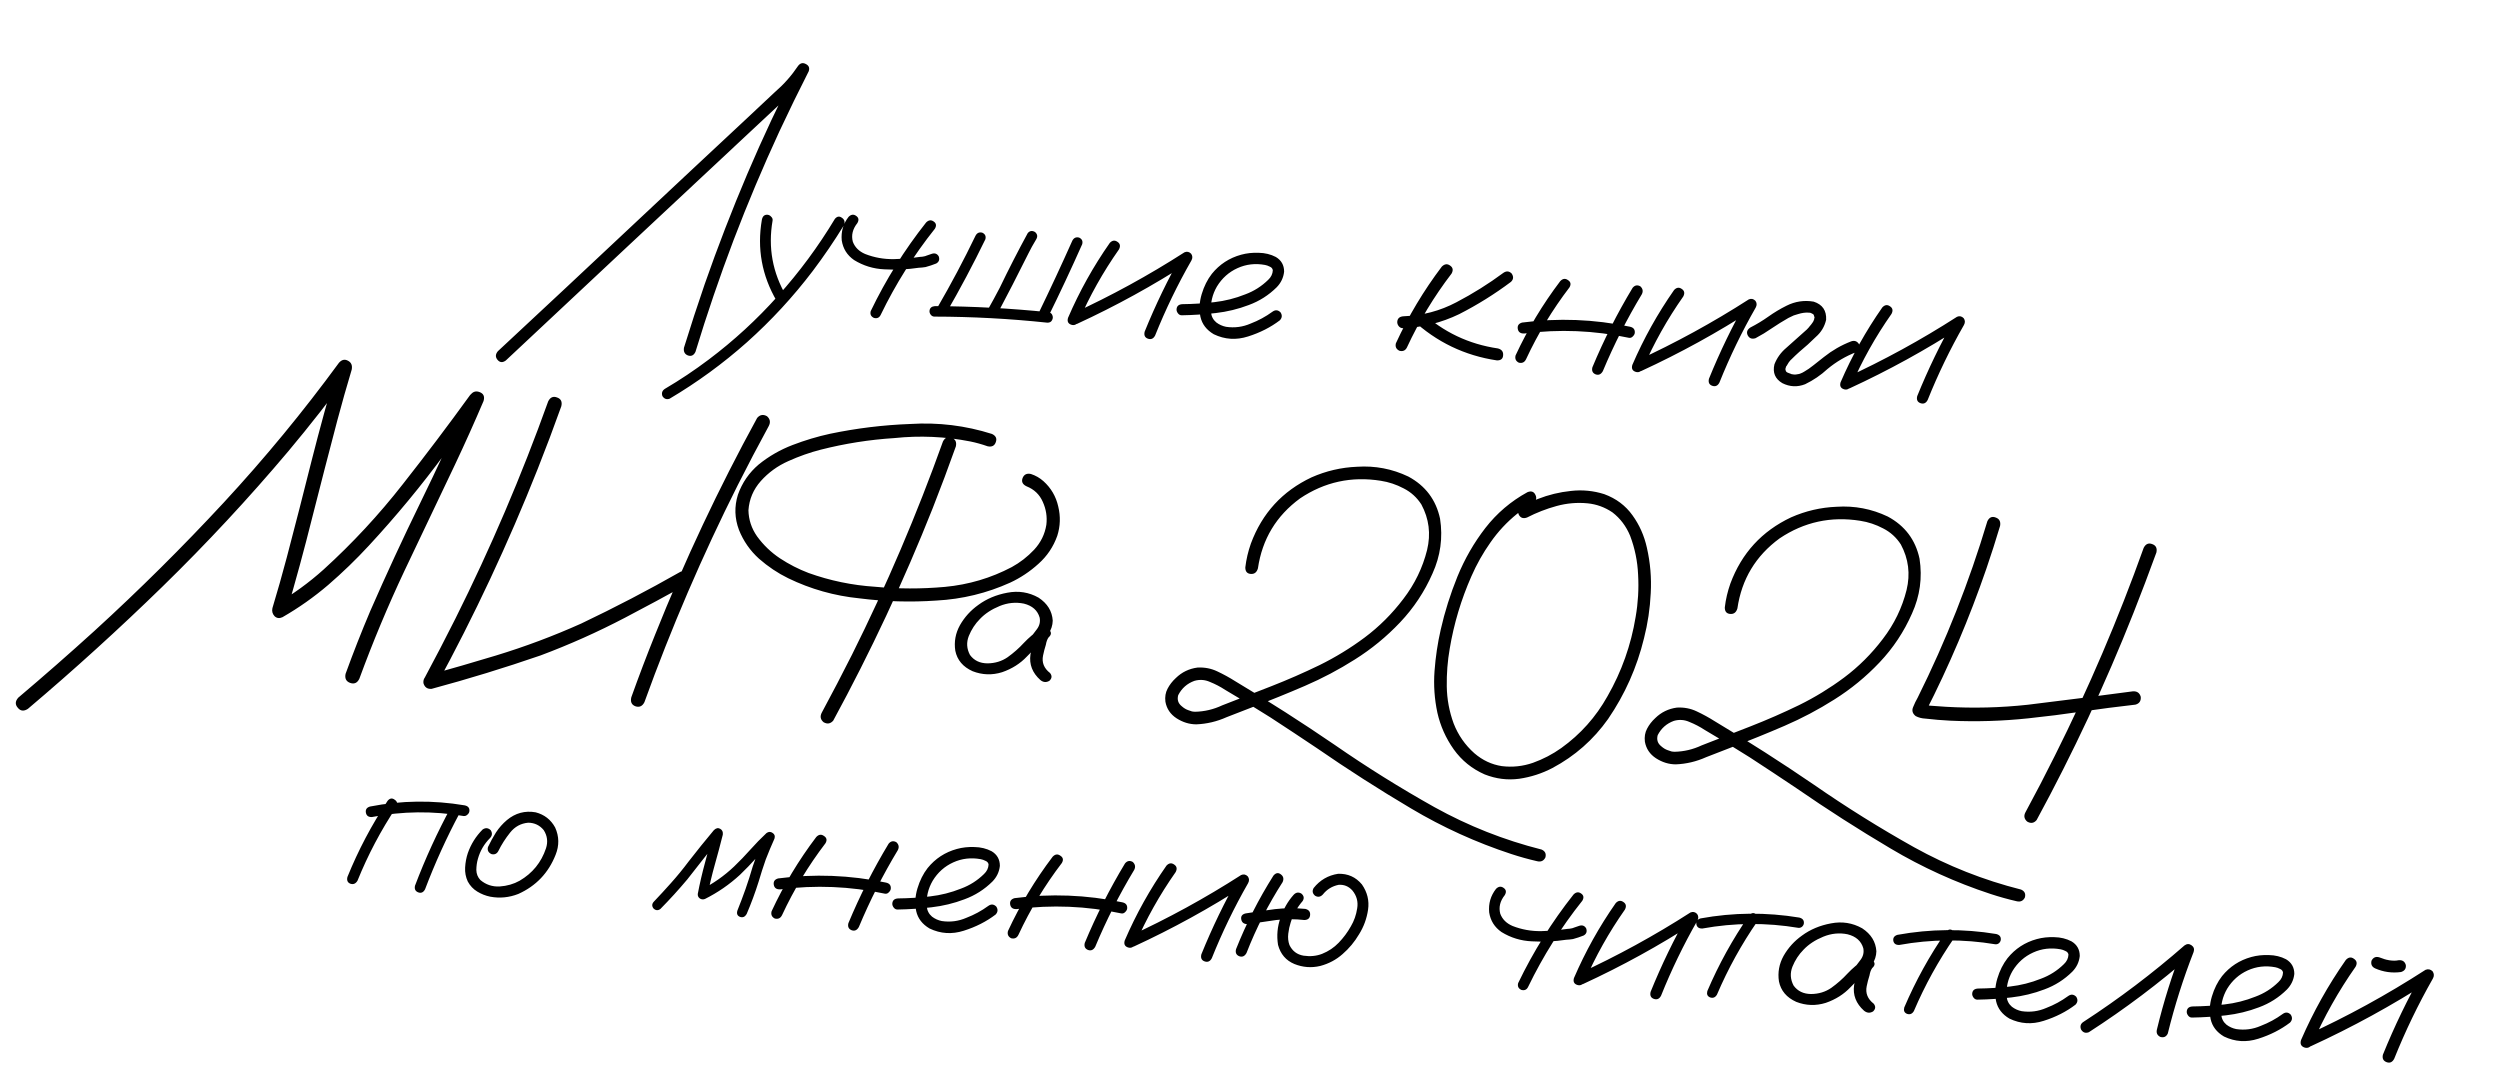 <?xml version="1.0" encoding="UTF-8"?> <svg xmlns="http://www.w3.org/2000/svg" width="613" height="262" viewBox="0 0 613 262" fill="none"><path d="M124.008 88.407C123.236 88.965 122.567 88.909 122.001 88.24C121.435 87.57 121.459 86.864 122.074 86.121C127.62 80.951 133.147 75.797 138.655 70.659C148.44 61.488 158.206 52.334 167.953 43.196C172.861 38.629 177.77 34.045 182.681 29.445C185.118 27.16 187.555 24.875 189.991 22.591C192.188 20.701 194.096 18.545 195.715 16.123C196.255 15.442 196.889 15.305 197.615 15.711C198.344 16.083 198.571 16.672 198.297 17.479C195.817 22.351 193.42 27.265 191.105 32.221C187.058 40.971 183.309 49.868 179.859 58.91C176.446 67.921 173.335 77.043 170.526 86.277C170.108 87.14 169.496 87.435 168.689 87.16C167.886 86.851 167.559 86.219 167.707 85.264C169.318 80.042 171.013 74.845 172.793 69.672C175.971 60.572 179.452 51.568 183.237 42.657C187.019 33.781 191.116 25.052 195.53 16.47C196.391 16.922 197.252 17.374 198.112 17.826C196.216 20.674 193.948 23.215 191.308 25.448C188.571 28.018 185.835 30.572 183.101 33.108C173.242 42.341 163.385 51.557 153.529 60.755C143.707 69.957 133.867 79.174 124.008 88.407ZM186.809 53.892C186.986 53.008 187.452 52.598 188.207 52.661C188.551 52.69 188.848 52.853 189.1 53.15C189.388 53.416 189.5 53.736 189.434 54.111C188.298 60.685 189.424 66.861 192.812 72.638C193.095 73.388 192.89 73.975 192.198 74.401C191.452 74.65 190.864 74.446 190.435 73.788C186.807 67.576 185.598 60.944 186.809 53.892ZM204.71 53.675C205.247 53.029 205.825 52.939 206.443 53.405C207.097 53.84 207.253 54.458 206.91 55.259C204.55 59.105 202.01 62.832 199.29 66.441C194.476 72.777 189.101 78.601 183.163 83.91C177.303 89.123 170.974 93.744 164.175 97.772C163.429 98.021 162.843 97.799 162.417 97.107C162.168 96.361 162.373 95.773 163.03 95.344C166.737 93.166 170.323 90.769 173.79 88.156C179.947 83.521 185.599 78.326 190.744 72.57C196.001 66.719 200.656 60.421 204.71 53.675ZM227.08 54.558C227.684 53.951 228.296 53.864 228.916 54.296C229.571 54.731 229.677 55.327 229.233 56.085C224.022 62.63 219.6 69.656 215.967 77.163C215.629 77.895 215.072 78.159 214.294 77.956C213.562 77.618 213.297 77.061 213.501 76.283C217.222 68.542 221.749 61.3 227.08 54.558ZM208.068 53.178C208.672 52.572 209.284 52.485 209.904 52.917C210.559 53.352 210.665 53.948 210.222 54.706C209.063 56.164 208.694 57.688 209.114 59.278C209.623 60.634 210.628 61.633 212.13 62.277C214.372 63.155 216.721 63.576 219.177 63.539C221.325 63.477 223.466 63.292 225.599 62.987C225.945 62.981 226.277 62.94 226.594 62.862C226.7 62.837 226.806 62.811 226.912 62.785C226.949 62.754 227.02 62.725 227.126 62.699C227.552 62.562 227.997 62.409 228.46 62.24C229.207 61.992 229.777 62.195 230.172 62.85C230.452 63.633 230.247 64.221 229.558 64.613C228.7 64.956 227.829 65.246 226.946 65.483C226.385 65.575 225.828 65.632 225.273 65.655C222.473 66.078 219.663 66.206 216.843 66.04C214.158 65.919 211.682 65.16 209.414 63.761C207.716 62.583 206.709 60.978 206.395 58.948C206.195 56.788 206.753 54.865 208.068 53.178ZM239.198 57.798C239.567 57.103 240.123 56.856 240.867 57.056C241.564 57.391 241.813 57.93 241.613 58.673C238.609 64.85 235.391 70.905 231.959 76.839C231.458 77.454 230.862 77.559 230.17 77.156C229.59 76.658 229.482 76.079 229.849 75.418C233.198 69.651 236.315 63.777 239.198 57.798ZM229.042 77.632C228.699 77.603 228.418 77.442 228.201 77.147C227.984 76.853 227.888 76.551 227.914 76.242C227.974 75.521 228.422 75.127 229.257 75.058C238.548 75.108 247.802 75.604 257.019 76.546C257.565 76.626 257.907 76.879 258.044 77.305C258.216 77.734 258.181 78.146 257.941 78.541C257.735 78.938 257.356 79.131 256.804 79.12C247.59 78.143 238.336 77.647 229.042 77.632ZM262.941 59.002C263.31 58.307 263.866 58.06 264.61 58.26C265.308 58.595 265.556 59.134 265.356 59.877C262.676 65.908 259.879 71.878 256.967 77.785C256.633 78.483 256.094 78.732 255.35 78.532C254.652 78.197 254.404 77.658 254.604 76.914C257.485 70.969 260.264 64.999 262.941 59.002ZM252.003 57.156C252.5 56.575 253.095 56.487 253.787 56.89C254.368 57.388 254.475 57.967 254.109 58.627C253.745 59.254 253.382 59.88 253.019 60.506C252.693 61.101 252.425 61.614 252.217 62.046C249.642 67.222 247.002 72.358 244.296 77.454C243.798 78.034 243.202 78.14 242.507 77.771C241.927 77.273 241.821 76.677 242.19 75.982C243.202 74.201 244.182 72.399 245.129 70.577C247.303 66.059 249.594 61.585 252.003 57.156ZM272.121 59.561C272.727 58.92 273.356 58.834 274.008 59.303C274.663 59.738 274.785 60.353 274.373 61.148C270.451 66.73 267.142 72.639 264.444 78.876C263.967 79.631 263.359 79.874 262.621 79.605C261.883 79.336 261.636 78.78 261.879 77.936C264.665 71.465 268.079 65.34 272.121 59.561ZM264.088 79.416C263.239 79.657 262.637 79.416 262.282 78.696C261.962 77.978 262.167 77.39 262.896 76.933C272.454 72.547 281.633 67.525 290.433 61.867C291.042 61.606 291.586 61.721 292.063 62.21C292.435 62.725 292.458 63.279 292.132 63.874C288.733 69.811 285.768 75.939 283.237 82.259C282.825 83.054 282.233 83.315 281.461 83.043C280.723 82.775 280.46 82.2 280.672 81.319C283.326 74.767 286.396 68.423 289.88 62.287C290.446 62.956 291.012 63.625 291.578 64.295C282.775 69.987 273.612 75.028 264.088 79.416ZM289.766 77.309C289.386 77.312 289.071 77.147 288.823 76.816C288.574 76.484 288.464 76.147 288.492 75.803C288.558 75.014 289.059 74.607 289.994 74.581C292.553 74.553 295.142 74.389 297.758 74.089C300.375 73.789 302.899 73.153 305.33 72.181C307.469 71.392 309.348 70.201 310.967 68.608C311.679 67.942 312.055 67.161 312.095 66.266C312.027 65.846 311.775 65.548 311.34 65.374C310.943 65.168 310.557 65.032 310.182 64.966C307.8 64.525 305.55 64.787 303.43 65.75C301.311 66.714 299.631 68.215 298.389 70.254C297.26 72.198 296.775 74.283 296.934 76.508C297.02 77.552 297.45 78.4 298.225 79.052C298.94 79.595 299.739 79.956 300.623 80.133C302.705 80.445 304.714 80.181 306.65 79.34C308.578 78.603 310.369 77.629 312.025 76.42C312.723 75.925 313.375 75.98 313.982 76.583C314.442 77.278 314.387 77.93 313.818 78.539C311.567 80.252 308.969 81.573 306.023 82.502C303.112 83.434 300.311 83.252 297.62 81.956C295.841 80.909 294.751 79.487 294.348 77.692C293.979 75.898 294.082 74.041 294.657 72.119C295.232 70.198 296.062 68.539 297.146 67.144C299.034 64.813 301.427 63.251 304.327 62.456C305.671 62.084 307.101 61.927 308.617 61.985C310.17 62.011 311.575 62.352 312.834 63.01C314.183 63.814 314.861 65.011 314.866 66.601C314.709 68.074 314.101 69.353 313.043 70.44C311.084 72.384 308.803 73.835 306.2 74.793C303.595 75.785 300.897 76.441 298.105 76.761C295.314 77.081 292.535 77.264 289.766 77.309ZM353.534 65.37C354.211 64.701 354.892 64.62 355.575 65.126C356.262 65.598 356.38 66.247 355.931 67.074C351.627 72.693 347.978 78.729 344.986 85.183C344.611 85.947 344.001 86.224 343.154 86.015C342.356 85.638 342.062 85.026 342.271 84.179C345.352 77.491 349.106 71.221 353.534 65.37ZM368.646 66.891C369.378 66.399 370.047 66.455 370.653 67.058C371.177 67.828 371.119 68.514 370.482 69.117C366.5 72.103 362.272 74.739 357.796 77.026C353.403 79.147 348.78 80.299 343.927 80.482C343.515 80.447 343.185 80.264 342.936 79.933C342.688 79.601 342.579 79.246 342.61 78.869C342.679 78.045 343.2 77.605 344.172 77.548C348.782 77.379 353.093 76.236 357.106 74.118C361.153 72.002 364.999 69.593 368.646 66.891ZM346.33 78.401C345.838 77.669 345.895 76.983 346.501 76.343C347.234 75.851 347.92 75.908 348.56 76.514C353.888 81.417 360.136 84.392 367.305 85.439C368.217 85.688 368.638 86.242 368.566 87.099C368.529 87.96 368.027 88.385 367.06 88.373C359.142 87.194 352.231 83.87 346.33 78.401ZM382.574 68.934C383.18 68.294 383.81 68.208 384.462 68.677C385.151 69.115 385.274 69.713 384.83 70.471C380.64 75.961 377.092 81.833 374.185 88.087C373.811 88.85 373.217 89.129 372.405 88.923C371.676 88.551 371.414 87.959 371.62 87.147C374.612 80.693 378.264 74.622 382.574 68.934ZM400.32 70.571C400.858 69.925 401.49 69.805 402.216 70.211C402.825 70.78 402.944 71.429 402.572 72.159C398.922 78.212 395.737 84.495 393.017 91.006C392.57 91.798 391.978 92.06 391.241 91.791C390.506 91.488 390.243 90.913 390.452 90.066C393.261 83.32 396.55 76.822 400.32 70.571ZM399.628 80.103C400.512 80.28 400.919 80.781 400.851 81.604C400.825 81.913 400.662 82.21 400.362 82.496C400.096 82.785 399.775 82.897 399.401 82.831C390.913 81.017 382.355 80.665 373.727 81.777C372.826 81.805 372.305 81.433 372.162 80.661C372.022 79.855 372.376 79.331 373.226 79.091C382.065 77.928 390.866 78.266 399.628 80.103ZM410.487 71.109C411.093 70.468 411.722 70.382 412.374 70.851C413.029 71.286 413.15 71.901 412.739 72.696C408.817 78.278 405.508 84.187 402.81 90.424C402.332 91.179 401.725 91.422 400.987 91.153C400.249 90.884 400.002 90.328 400.245 89.484C403.031 83.013 406.445 76.888 410.487 71.109ZM402.454 90.964C401.605 91.204 401.003 90.964 400.648 90.243C400.328 89.526 400.532 88.938 401.262 88.481C410.82 84.095 419.999 79.073 428.799 73.414C429.408 73.154 429.951 73.269 430.429 73.758C430.801 74.272 430.823 74.827 430.497 75.422C427.099 81.359 424.134 87.487 421.603 93.806C421.191 94.602 420.599 94.863 419.827 94.591C419.089 94.322 418.826 93.748 419.038 92.867C421.692 86.315 424.762 79.971 428.245 73.835C428.812 74.504 429.378 75.173 429.944 75.843C421.141 81.535 411.978 86.576 402.454 90.964ZM430.441 82.933C429.554 83.205 428.918 82.962 428.532 82.204C428.18 81.449 428.406 80.811 429.21 80.291C430.726 79.519 432.181 78.638 433.577 77.649C435.01 76.628 436.501 75.733 438.052 74.964C440.179 73.898 442.401 73.565 444.718 73.965C446.871 74.663 447.888 76.148 447.767 78.418C447.387 80.08 446.544 81.478 445.24 82.613C443.959 83.889 442.613 85.107 441.203 86.268C440.531 86.868 439.893 87.472 439.29 88.078C439.138 88.238 439.101 88.269 439.178 88.172C439.101 88.269 439.025 88.349 438.951 88.412C438.833 88.575 438.718 88.721 438.603 88.85C438.406 89.144 438.226 89.44 438.063 89.738C437.988 89.801 437.971 89.799 438.011 89.733C438.054 89.633 438.054 89.633 438.011 89.733C438.005 89.802 437.982 89.869 437.942 89.935C437.897 90.069 437.851 90.204 437.805 90.338C437.765 90.404 437.749 90.385 437.758 90.282C437.801 90.182 437.818 90.184 437.809 90.287C437.804 90.355 437.798 90.424 437.792 90.493C437.786 90.561 437.782 90.613 437.779 90.647C437.791 90.51 437.795 90.458 437.792 90.493C437.792 90.493 437.789 90.527 437.784 90.596C437.809 90.701 437.836 90.79 437.865 90.862C437.859 90.93 437.826 90.91 437.766 90.802C437.741 90.696 437.758 90.697 437.818 90.806C437.875 90.949 437.934 91.075 437.994 91.183C437.937 91.04 437.938 91.023 437.998 91.132C438.095 91.209 438.127 91.246 438.092 91.243C438.161 91.249 438.194 91.269 438.191 91.303C438.291 91.346 438.391 91.389 438.491 91.432C438.726 91.521 438.96 91.609 439.195 91.698C439.195 91.698 439.245 91.72 439.345 91.763C439.448 91.771 439.465 91.773 439.396 91.767C439.362 91.764 439.431 91.77 439.602 91.784C439.771 91.833 439.943 91.847 440.117 91.827C440.289 91.841 440.357 91.847 440.323 91.844C440.254 91.838 440.307 91.826 440.482 91.806C440.69 91.788 440.901 91.754 441.112 91.703C441.218 91.677 441.307 91.65 441.378 91.621C441.235 91.678 441.235 91.678 441.378 91.621C441.77 91.481 442.13 91.304 442.459 91.09C443.149 90.698 443.882 90.189 444.66 89.563C445.512 88.874 446.363 88.202 447.213 87.547C449.249 85.92 451.481 84.638 453.909 83.7C454.727 83.422 455.365 83.648 455.822 84.378C456.131 85.233 455.904 85.888 455.14 86.342C452.569 87.337 450.225 88.714 448.109 90.472C446.461 91.994 444.63 93.24 442.613 94.212C440.72 94.953 438.861 94.867 437.037 93.954C435.258 92.907 434.609 91.367 435.09 89.334C435.705 87.761 436.663 86.424 437.964 85.324C439.312 84.088 440.674 82.872 442.053 81.674C442.388 81.391 442.724 81.09 443.061 80.773C443.213 80.613 443.346 80.468 443.46 80.34C443.575 80.211 443.593 80.195 443.516 80.293C443.556 80.227 443.615 80.145 443.692 80.048C443.958 79.759 444.189 79.468 444.387 79.173C444.504 79.01 444.603 78.863 444.683 78.731C444.723 78.665 444.704 78.681 444.627 78.778C444.584 78.879 444.586 78.861 444.631 78.727C444.671 78.661 444.711 78.595 444.752 78.53C444.797 78.395 444.844 78.244 444.893 78.075C444.844 78.244 444.824 78.277 444.833 78.174C444.842 78.071 444.866 77.986 444.906 77.921C444.952 77.786 444.955 77.752 444.915 77.818C444.832 77.569 444.777 77.391 444.752 77.286C444.757 77.217 444.727 77.163 444.662 77.123C444.599 77.048 444.534 76.991 444.469 76.951C444.531 77.025 444.449 76.984 444.22 76.827C444.32 76.87 444.303 76.868 444.168 76.822C444.037 76.742 443.92 76.698 443.817 76.689C443.954 76.701 443.954 76.701 443.817 76.689C443.679 76.678 443.576 76.669 443.508 76.663C442.718 76.598 441.845 76.715 440.887 77.015C440.569 77.092 440.215 77.201 439.823 77.341C439.357 77.544 438.925 77.75 438.527 77.958C437.149 78.742 435.8 79.579 434.482 80.472C433.198 81.367 431.851 82.187 430.441 82.933ZM461.55 75.37C462.157 74.73 462.786 74.644 463.438 75.113C464.093 75.548 464.214 76.163 463.802 76.958C459.881 82.54 456.571 88.449 453.874 94.686C453.396 95.441 452.788 95.684 452.05 95.415C451.313 95.146 451.065 94.59 451.308 93.746C454.095 87.275 457.509 81.149 461.55 75.37ZM453.517 95.226C452.668 95.466 452.066 95.226 451.712 94.505C451.391 93.787 451.596 93.2 452.325 92.742C461.883 88.356 471.062 83.335 479.862 77.676C480.472 77.416 481.015 77.53 481.493 78.019C481.864 78.534 481.887 79.089 481.561 79.684C478.163 85.62 475.198 91.748 472.666 98.068C472.254 98.863 471.662 99.125 470.89 98.853C470.152 98.584 469.889 98.009 470.101 97.129C472.756 90.577 475.825 84.233 479.309 78.096C479.875 78.766 480.441 79.435 481.008 80.104C472.204 85.797 463.041 90.838 453.517 95.226ZM115.199 97.068C115.8 96.082 116.586 95.767 117.559 96.125C118.565 96.485 118.901 97.222 118.566 98.334C116.332 103.573 113.998 108.769 111.564 113.922C107.419 122.595 103.291 131.27 99.181 139.946C95.107 148.59 91.416 157.422 88.106 166.441C87.605 167.471 86.852 167.805 85.845 167.445C84.873 167.087 84.502 166.348 84.734 165.227C86.619 160.028 88.638 154.892 90.789 149.819C94.676 140.917 98.746 132.117 102.996 123.418C107.247 114.719 111.315 105.936 115.199 97.068ZM6.837 173.81C5.85 174.453 5.028 174.367 4.371 173.552C3.676 172.768 3.71 171.942 4.474 171.072C10.795 165.725 17.021 160.267 23.153 154.697C34.15 144.66 44.718 134.174 54.858 123.236C64.923 112.362 74.343 100.932 83.118 88.948C83.804 88.176 84.544 88.013 85.336 88.459C86.131 88.871 86.434 89.588 86.245 90.609C85 94.755 83.825 98.907 82.717 103.065C80.643 110.944 78.602 118.842 76.593 126.761C74.619 134.682 72.476 142.555 70.164 150.379C69.329 149.618 68.511 148.859 67.711 148.101C71.886 145.685 75.767 142.864 79.354 139.639C86.421 133.214 92.895 126.238 98.776 118.712C104.419 111.546 109.916 104.264 115.268 96.867C116.066 96 116.888 95.879 117.735 96.502C118.618 97.094 118.775 97.902 118.206 98.926C115.24 102.998 112.241 107.05 109.209 111.082C103.363 119.025 97.097 126.606 90.413 133.823C87.299 137.192 83.991 140.388 80.49 143.414C76.992 146.404 73.247 149.046 69.254 151.339C68.499 151.691 67.85 151.602 67.307 151.073C66.801 150.513 66.631 149.859 66.797 149.113C68.038 145.001 69.214 140.848 70.325 136.656C72.399 128.778 74.422 120.895 76.393 113.008C78.402 105.09 80.562 97.218 82.873 89.394C83.934 89.932 84.995 90.47 86.056 91.007C81.139 97.75 76.014 104.303 70.68 110.665C60.938 122.223 50.65 133.286 39.816 143.855C29.17 154.231 18.177 164.216 6.837 173.81ZM134.417 98.413C134.915 97.418 135.633 97.098 136.57 97.452C137.546 97.776 137.9 98.496 137.634 99.614C135.786 104.782 133.855 109.908 131.841 114.992C124.618 133.222 116.314 150.948 106.929 168.168C106.274 168.977 105.484 169.119 104.561 168.592C103.754 167.903 103.614 167.097 104.141 166.173C106.718 161.377 109.229 156.542 111.675 151.666C120.305 134.383 127.886 116.632 134.417 98.413ZM158.014 172.172C157.516 173.167 156.78 173.503 155.804 173.18C154.866 172.825 154.531 172.089 154.797 170.971C156.645 165.803 158.593 160.679 160.641 155.597C167.896 137.404 176.233 119.699 185.652 102.482C186.341 101.675 187.148 101.535 188.072 102.062C188.844 102.748 188.984 103.554 188.492 104.481C185.88 109.274 183.353 114.091 180.91 118.932C172.208 136.244 164.576 153.991 158.014 172.172ZM105.83 168.906C104.787 168.991 104.117 168.521 103.823 167.494C103.737 166.45 104.208 165.781 105.235 165.487C110.683 163.972 116.136 162.388 121.596 160.736C128.723 158.566 135.697 155.952 142.518 152.893C150.794 148.953 158.905 144.723 166.85 140.203C167.888 139.771 168.628 140.023 169.068 140.958C169.511 141.859 169.272 142.651 168.351 143.334C163.352 146.096 158.323 148.804 153.263 151.457C146.542 154.974 139.633 158.06 132.535 160.716C123.746 163.749 114.845 166.479 105.83 168.906ZM231.213 108.254C231.708 107.293 232.408 106.988 233.311 107.34C234.252 107.661 234.608 108.364 234.379 109.451C232.574 114.518 230.684 119.561 228.711 124.58C221.622 142.441 213.485 159.818 204.3 176.709C203.614 177.481 202.826 177.605 201.936 177.082C201.162 176.43 201.02 175.641 201.512 174.714C204.046 170.019 206.515 165.283 208.918 160.508C217.382 143.556 224.814 126.138 231.213 108.254ZM243.238 106.406C244.201 106.867 244.507 107.549 244.155 108.453C243.841 109.325 243.174 109.649 242.156 109.426C240.746 108.928 239.328 108.534 237.901 108.242C231.747 107.037 225.55 106.762 219.31 107.416C213.195 107.804 207.173 108.753 201.241 110.262C198.593 110.939 195.941 111.876 193.284 113.071C190.664 114.234 188.42 115.861 186.553 117.951C184.722 120.01 183.711 122.397 183.519 125.11C183.567 127.43 184.27 129.562 185.629 131.507C187.178 133.64 189.05 135.438 191.243 136.899C193.471 138.364 195.807 139.561 198.252 140.491C203.519 142.382 208.954 143.509 214.557 143.873C220.213 144.414 225.931 144.425 231.711 143.905C237.528 143.354 242.984 141.736 248.081 139.051C250.109 137.942 251.938 136.522 253.568 134.792C255.201 133.028 256.201 130.986 256.567 128.667C256.799 126.717 256.506 124.844 255.688 123.048C254.905 121.254 253.577 119.986 251.704 119.242C250.74 118.782 250.416 118.115 250.73 117.243C251.082 116.339 251.767 115.999 252.785 116.222C253.929 116.594 254.951 117.181 255.852 117.982C257.716 119.658 258.926 121.728 259.48 124.193C260.072 126.627 259.993 129.022 259.243 131.379C258.294 134.064 256.755 136.354 254.627 138.25C252.533 140.149 250.228 141.684 247.711 142.856C241.966 145.452 235.934 146.919 229.617 147.255C223.291 147.695 217 147.515 210.743 146.717C204.609 146.101 198.785 144.457 193.271 141.786C190.715 140.536 188.326 138.937 186.104 136.989C183.919 135.01 182.284 132.662 181.198 129.945C180.123 127.09 180.034 124.215 180.933 121.318C181.974 118.364 183.684 115.881 186.064 113.868C188.547 111.863 191.305 110.279 194.339 109.116C197.374 107.952 200.44 107.033 203.537 106.359C210.043 105.001 216.606 104.201 223.227 103.959C230.07 103.528 236.74 104.344 243.238 106.406ZM254.933 158.18C254.293 158.817 253.593 158.915 252.836 158.471C252.115 157.996 251.978 157.363 252.424 156.571C253.073 155.83 253.691 155.052 254.277 154.238C254.901 153.391 255.117 152.459 254.926 151.441C254.417 149.67 253.13 148.526 251.065 148.009C249.061 147.599 247.075 147.796 245.107 148.6C243.139 149.403 241.53 150.461 240.281 151.774C239.111 152.954 238.2 154.347 237.548 155.951C236.933 157.524 237.028 159.07 237.834 160.588C238.827 161.95 240.255 162.639 242.12 162.657C243.987 162.64 245.636 162.138 247.066 161.152C248.536 160.099 249.86 158.931 251.038 157.647C252.251 156.366 253.608 155.218 255.11 154.203C255.976 153.757 256.695 153.835 257.267 154.435C257.874 155.039 257.822 155.656 257.113 156.288C256.801 156.712 256.578 157.315 256.443 158.098C256.163 158.974 255.934 159.853 255.757 160.737C255.407 162.435 255.979 163.865 257.472 165.026C258.004 165.693 257.951 166.328 257.313 166.931C256.549 167.386 255.812 167.324 255.1 166.746C253.138 164.993 252.327 162.904 252.668 160.479C252.906 159.289 253.212 158.105 253.586 156.927C253.747 155.835 254.254 154.927 255.11 154.203C255.779 154.881 256.446 155.576 257.113 156.288C255.199 157.684 253.427 159.246 251.797 160.976C250.167 162.706 248.142 163.989 245.723 164.823C243.275 165.587 240.862 165.506 238.486 164.582C236.121 163.521 234.706 161.848 234.24 159.563C233.905 157.358 234.288 155.265 235.386 153.283C236.519 151.304 238.022 149.65 239.895 148.32C241.92 146.831 244.284 145.836 246.986 145.336C249.726 144.804 252.284 145.208 254.66 146.546C256.822 147.971 257.979 149.847 258.13 152.175C258.101 153.347 257.752 154.424 257.083 155.405C256.416 156.351 255.7 157.276 254.933 158.18ZM308.441 139.372C308.152 140.35 307.561 140.802 306.669 140.727C305.777 140.653 305.338 140.115 305.352 139.114C305.587 137.13 306.043 135.181 306.721 133.268C309.485 125.827 314.446 120.418 321.604 117.042C325.156 115.472 328.874 114.608 332.757 114.448C337.17 114.16 341.354 114.958 345.309 116.843C349.509 119.094 352.107 122.542 353.102 127.186C353.819 131.842 353.204 136.318 351.255 140.613C349.293 145.08 346.644 149.074 343.31 152.597C339.975 156.12 336.265 159.162 332.181 161.724C328.277 164.197 324.21 166.346 319.98 168.17C315.751 169.994 311.476 171.728 307.158 173.372C305.016 174.195 302.891 175.02 300.783 175.846C298.378 176.924 295.893 177.511 293.328 177.608C291.635 177.605 290.017 177.107 288.476 176.115C286.969 175.125 286.063 173.771 285.757 172.052C285.614 170.865 285.789 169.809 286.281 168.882C286.776 167.921 287.454 167.045 288.314 166.253C289.782 164.82 291.546 163.965 293.608 163.688C295.344 163.591 296.96 163.899 298.455 164.611C299.985 165.326 301.472 166.142 302.916 167.057C311.178 171.997 319.28 177.182 327.224 182.614C335.162 188.114 343.34 193.22 351.759 197.931C360.049 202.528 368.796 205.988 378.002 208.311C378.868 208.695 379.177 209.342 378.928 210.255C378.513 211.084 377.848 211.391 376.933 211.177C374.797 210.687 372.669 210.095 370.55 209.4C361.94 206.573 353.75 202.849 345.981 198.227C338.111 193.561 330.419 188.634 322.904 183.446C319.141 180.92 315.342 178.409 311.507 175.912C307.864 173.603 304.181 171.361 300.458 169.184C299.246 168.392 297.987 167.734 296.683 167.21C295.451 166.658 294.18 166.57 292.87 166.944C291.088 167.59 289.764 168.758 288.897 170.448C288.597 171.563 288.884 172.469 289.759 173.164C290.274 173.621 290.8 173.942 291.338 174.125C291.672 174.256 292.008 174.371 292.346 174.468C292.211 174.422 292.263 174.427 292.5 174.481C292.672 174.495 292.843 174.51 293.015 174.524C295.334 174.476 297.555 173.952 299.677 172.955C303.712 171.391 307.73 169.826 311.731 168.259C315.732 166.692 319.678 164.966 323.567 163.079C327.46 161.157 331.138 158.907 334.601 156.328C338.176 153.655 341.342 150.498 344.1 146.858C346.891 143.22 348.832 139.218 349.922 134.852C350.872 130.922 350.405 127.203 348.521 123.694C347.42 121.978 345.975 120.665 344.184 119.756C342.397 118.812 340.531 118.189 338.587 117.889C331.392 116.736 324.793 118.172 318.789 122.198C312.938 126.478 309.488 132.203 308.441 139.372ZM374.534 120.682C375.463 120.31 376.118 120.537 376.498 121.364C376.881 122.156 376.668 122.847 375.859 123.436C374.483 124.185 373.185 125.044 371.963 126.013C369.481 128.018 367.317 130.343 365.472 132.988C363.63 135.598 362.069 138.371 360.787 141.305C358.273 147.004 356.5 152.92 355.47 159.055C354.94 162.086 354.7 165.176 354.748 168.324C354.799 171.439 355.359 174.457 356.429 177.38C357.538 180.237 359.235 182.677 361.519 184.699C363.518 186.421 365.763 187.472 368.254 187.853C370.853 188.173 373.399 187.902 375.889 187.039C378.383 186.141 380.696 184.934 382.826 183.419C387.531 180.045 391.305 175.816 394.148 170.732C397.627 164.664 399.931 158.169 401.061 151.249C401.66 147.809 401.86 144.37 401.663 140.932C401.524 137.638 400.873 134.456 399.713 131.388C398.735 129.025 397.288 127.108 395.372 125.635C393.508 124.373 391.479 123.634 389.285 123.416C386.715 123.167 384.174 123.387 381.663 124.076C379.152 124.765 376.741 125.704 374.43 126.893C373.503 127.23 372.831 127.002 372.414 126.206C372.034 125.38 372.264 124.691 373.105 124.139C374.406 123.453 375.734 122.855 377.09 122.346C379.698 121.32 382.397 120.664 385.185 120.378C387.976 120.058 390.701 120.321 393.361 121.164C396.278 122.237 398.587 123.968 400.288 126.356C401.992 128.71 403.17 131.365 403.822 134.322C404.656 137.986 404.969 141.692 404.76 145.441C404.585 149.193 404.035 152.879 403.111 156.5C401.374 163.646 398.439 170.243 394.306 176.291C390.702 181.381 386.152 185.39 380.655 188.317C378.09 189.658 375.373 190.537 372.504 190.955C369.639 191.337 366.818 190.981 364.041 189.885C360.941 188.521 358.416 186.479 356.466 183.759C354.519 181.005 353.18 178.007 352.448 174.767C351.728 171.39 351.494 167.984 351.746 164.549C352.001 161.08 352.509 157.684 353.27 154.361C354.254 150.02 355.617 145.694 357.36 141.381C359.139 137.038 361.423 133.064 364.212 129.461C367.038 125.827 370.478 122.9 374.534 120.682ZM426.01 149.184C425.721 150.162 425.131 150.614 424.238 150.54C423.346 150.465 422.907 149.927 422.922 148.927C423.157 146.942 423.613 144.993 424.291 143.08C427.054 135.639 432.015 130.23 439.174 126.854C442.726 125.284 446.444 124.42 450.327 124.26C454.74 123.972 458.924 124.77 462.878 126.655C467.079 128.906 469.677 132.354 470.671 136.999C471.389 141.654 470.773 146.13 468.825 150.425C466.863 154.892 464.214 158.887 460.879 162.409C457.544 165.932 453.835 168.975 449.751 171.536C445.847 174.01 441.78 176.158 437.55 177.982C433.32 179.806 429.046 181.54 424.728 183.184C422.586 184.007 420.461 184.832 418.353 185.658C415.948 186.736 413.463 187.324 410.897 187.42C409.204 187.417 407.587 186.92 406.046 185.927C404.539 184.937 403.633 183.583 403.327 181.864C403.184 180.678 403.359 179.621 403.851 178.694C404.345 177.734 405.023 176.857 405.884 176.065C407.351 174.633 409.116 173.778 411.178 173.501C412.914 173.404 414.53 173.711 416.025 174.423C417.555 175.139 419.042 175.954 420.486 176.869C428.747 181.809 436.85 186.995 444.794 192.426C452.732 197.927 460.91 203.032 469.329 207.744C477.618 212.34 486.366 215.8 495.571 218.124C496.438 218.507 496.747 219.155 496.498 220.067C496.083 220.896 495.418 221.203 494.503 220.989C492.367 220.5 490.239 219.907 488.12 219.212C479.51 216.386 471.32 212.661 463.55 208.039C455.681 203.374 447.989 198.447 440.474 193.258C436.711 190.732 432.912 188.221 429.077 185.724C425.434 183.416 421.751 181.173 418.028 178.996C416.815 178.204 415.557 177.546 414.253 177.023C413.021 176.471 411.75 176.382 410.44 176.756C408.658 177.402 407.334 178.57 406.467 180.26C406.167 181.376 406.454 182.281 407.329 182.976C407.844 183.434 408.37 183.754 408.907 183.937C409.242 184.069 409.578 184.183 409.915 184.28C409.781 184.235 409.832 184.239 410.07 184.293C410.241 184.307 410.413 184.322 410.585 184.336C412.904 184.288 415.125 183.765 417.247 182.767C421.282 181.203 425.3 179.638 429.301 178.071C433.302 176.505 437.247 174.778 441.137 172.891C445.029 170.97 448.707 168.719 452.171 166.14C455.746 163.467 458.912 160.31 461.669 156.67C464.461 153.033 466.402 149.031 467.492 144.664C468.442 140.735 467.975 137.015 466.091 133.506C464.99 131.79 463.544 130.477 461.754 129.568C459.967 128.624 458.101 128.002 456.156 127.701C448.961 126.548 442.362 127.984 436.359 132.01C430.507 136.29 427.058 142.015 426.01 149.184ZM525.631 134.329C526.126 133.368 526.825 133.063 527.729 133.415C528.635 133.733 528.975 134.418 528.749 135.47C526.956 140.4 525.095 145.307 523.167 150.192C516.25 167.653 508.32 184.614 499.378 201.077C498.726 201.852 497.956 201.978 497.066 201.454C496.326 200.805 496.181 200.05 496.633 199.189C499.125 194.594 501.533 189.957 503.859 185.279C512.151 168.727 519.409 151.744 525.631 134.329ZM487.299 127.812C487.76 126.849 488.442 126.543 489.346 126.895C490.252 127.212 490.61 127.899 490.418 128.954C489.362 132.494 488.241 135.994 487.053 139.454C482.899 151.548 477.911 163.295 472.087 174.696C472.052 174.279 472.037 173.846 472.04 173.397C471.797 172.996 471.556 172.769 471.319 172.714C471.353 172.717 471.403 172.739 471.469 172.779C471.604 172.825 471.619 172.843 471.516 172.835C471.416 172.792 471.383 172.772 471.418 172.775C471.486 172.78 471.572 172.787 471.675 172.796C472.187 172.873 472.716 172.952 473.262 173.032C474.566 173.141 475.872 173.233 477.179 173.307C483.885 173.694 490.568 173.526 497.229 172.803C505.817 171.758 514.409 170.661 523.006 169.512C524.012 169.458 524.648 169.909 524.914 170.864C525.003 171.873 524.569 172.511 523.614 172.777C519.219 173.274 514.835 173.841 510.462 174.478C506.124 175.118 501.758 175.67 497.365 176.132C490.985 176.809 484.611 177.003 478.242 176.713C476.177 176.61 474.118 176.438 472.065 176.198C471.239 176.163 470.461 175.96 469.732 175.588C468.954 174.971 468.738 174.244 469.084 173.409C469.433 172.54 469.809 171.759 470.213 171.067C477.146 157.132 482.842 142.714 487.299 127.812ZM95.043 196.359C95.58 195.712 96.158 195.622 96.776 196.089C97.43 196.523 97.571 197.123 97.196 197.886C93.403 203.582 90.222 209.606 87.653 215.957C87.213 216.681 86.639 216.927 85.933 216.695C85.23 216.429 84.982 215.873 85.191 215.026C87.846 208.475 91.13 202.252 95.043 196.359ZM110.627 197.815C111.127 197.2 111.724 197.094 112.416 197.498C113.028 198.032 113.132 198.646 112.729 199.338C109.493 205.392 106.657 211.634 104.22 218.065C103.811 218.826 103.254 219.073 102.551 218.807C101.848 218.541 101.582 218.001 101.753 217.186C104.279 210.52 107.237 204.063 110.627 197.815ZM113.921 197.468C114.771 197.642 115.164 198.107 115.101 198.862C115.072 199.205 114.909 199.503 114.612 199.754C114.348 200.009 114.045 200.122 113.702 200.093C106.173 198.808 98.667 198.89 91.186 200.339C90.353 200.373 89.865 200.021 89.719 199.284C89.576 198.511 89.912 198.004 90.727 197.761C98.42 196.26 106.151 196.163 113.921 197.468ZM118.352 203.384C119.047 202.923 119.699 202.978 120.308 203.547C120.768 204.242 120.714 204.894 120.145 205.503C118.712 206.939 117.723 208.636 117.18 210.595C116.937 211.438 116.809 212.343 116.798 213.31C116.82 214.279 117.149 215.102 117.784 215.777C119.139 216.926 120.719 217.456 122.524 217.364C124.331 217.239 125.96 216.77 127.41 215.958C130.57 214.114 132.727 211.46 133.88 207.997C134.392 206.416 134.205 204.931 133.318 203.544C132.346 202.357 131.084 201.751 129.531 201.725C127.721 201.885 126.236 202.694 125.078 204.152C123.919 205.611 122.966 207.103 122.216 208.63C121.844 209.36 121.269 209.623 120.492 209.42C119.728 209.045 119.448 208.469 119.651 207.691C120.237 206.461 120.89 205.272 121.607 204.122C122.36 202.975 123.256 201.962 124.297 201.081C126.377 199.354 128.728 198.721 131.35 199.182C133.48 199.739 135.07 200.978 136.12 202.897C137.112 205.088 137.15 207.32 136.235 209.593C134.481 214.043 131.432 217.244 127.088 219.197C124.837 220.08 122.538 220.303 120.19 219.865C119.069 219.633 118.015 219.217 117.029 218.616C116.042 218.015 115.264 217.19 114.695 216.141C114.198 215.063 113.982 213.921 114.048 212.718C114.117 211.479 114.336 210.305 114.705 209.196C115.477 206.98 116.693 205.042 118.352 203.384ZM161.924 222.881C161.335 223.316 160.768 223.269 160.225 222.74C159.79 222.15 159.838 221.584 160.367 221.041C161.768 219.568 163.155 218.06 164.528 216.516C166.053 214.812 167.496 213.049 168.857 211.227C170.871 208.631 172.933 206.073 175.044 203.554C175.57 203.045 176.081 202.932 176.575 203.215C177.104 203.501 177.323 203.986 177.231 204.669C176.611 207.14 175.957 209.591 175.27 212.022C174.584 214.452 173.998 216.909 173.515 219.391C172.926 218.996 172.354 218.603 171.799 218.211C174.828 216.702 177.562 214.787 180.002 212.468C181.392 211.133 182.716 209.758 183.974 208.342C185.233 206.927 186.556 205.569 187.943 204.268C188.458 203.896 188.959 203.886 189.448 204.238C189.94 204.555 190.092 205.017 189.903 205.623C189.139 207.322 188.427 209.025 187.766 210.732C187.131 212.545 186.547 214.362 186.015 216.184C185.168 218.878 184.187 221.526 183.072 224.128C182.668 224.82 182.131 225.052 181.459 224.823C180.789 224.56 180.574 224.041 180.811 223.266C181.509 221.527 182.174 219.768 182.806 217.99C183.441 216.176 184.026 214.342 184.561 212.486C185.437 209.864 186.445 207.304 187.587 204.808C188.241 205.243 188.895 205.695 189.547 206.164C188.123 207.496 186.763 208.886 185.467 210.333C184.171 211.78 182.828 213.171 181.438 214.506C178.856 216.882 175.996 218.855 172.858 220.425C172.429 220.596 172.018 220.562 171.623 220.322C171.231 220.047 171.055 219.67 171.095 219.189C171.588 216.604 172.181 214.045 172.877 211.511C173.575 208.943 174.254 206.391 174.915 203.854C175.644 204.226 176.356 204.596 177.051 204.965C175.633 206.644 174.247 208.342 172.894 210.061C171.461 211.911 170.011 213.76 168.544 215.607C166.433 218.126 164.226 220.551 161.924 222.881ZM200.147 205.234C200.753 204.594 201.382 204.508 202.034 204.977C202.723 205.415 202.846 206.012 202.403 206.77C198.213 212.26 194.664 218.133 191.758 224.387C191.383 225.15 190.79 225.429 189.978 225.223C189.249 224.851 188.987 224.259 189.193 223.447C192.185 216.993 195.836 210.922 200.147 205.234ZM217.893 206.871C218.431 206.225 219.063 206.105 219.789 206.511C220.398 207.08 220.517 207.729 220.145 208.458C216.495 214.512 213.31 220.794 210.589 227.306C210.143 228.098 209.551 228.36 208.813 228.091C208.078 227.787 207.815 227.213 208.024 226.366C210.833 219.62 214.123 213.122 217.893 206.871ZM217.201 216.402C218.085 216.58 218.492 217.08 218.423 217.904C218.398 218.213 218.235 218.51 217.934 218.796C217.668 219.085 217.348 219.196 216.973 219.131C208.486 217.316 199.928 216.965 191.3 218.076C190.399 218.105 189.877 217.733 189.734 216.961C189.594 216.154 189.949 215.631 190.798 215.391C199.638 214.228 208.439 214.565 217.201 216.402ZM220.07 223.017C219.69 223.02 219.375 222.856 219.126 222.524C218.878 222.192 218.767 221.855 218.796 221.512C218.862 220.722 219.363 220.315 220.298 220.289C222.857 220.261 225.445 220.097 228.062 219.797C230.679 219.497 233.203 218.861 235.634 217.889C237.773 217.1 239.652 215.909 241.271 214.316C241.983 213.65 242.359 212.869 242.399 211.974C242.33 211.554 242.079 211.256 241.644 211.082C241.247 210.876 240.861 210.74 240.486 210.674C238.104 210.234 235.853 210.495 233.734 211.458C231.615 212.422 229.934 213.923 228.693 215.962C227.563 217.906 227.078 219.991 227.238 222.216C227.324 223.26 227.754 224.108 228.529 224.76C229.244 225.303 230.043 225.664 230.927 225.841C233.009 226.153 235.018 225.889 236.954 225.048C238.881 224.311 240.673 223.337 242.329 222.128C243.027 221.633 243.679 221.688 244.285 222.291C244.746 222.986 244.691 223.638 244.122 224.247C241.871 225.96 239.273 227.281 236.327 228.21C233.416 229.142 230.615 228.96 227.924 227.664C226.145 226.617 225.054 225.196 224.651 223.4C224.283 221.607 224.386 219.749 224.961 217.827C225.536 215.906 226.365 214.247 227.449 212.852C229.337 210.521 231.731 208.959 234.631 208.164C235.975 207.792 237.405 207.635 238.921 207.693C240.474 207.719 241.879 208.061 243.137 208.719C244.487 209.522 245.165 210.719 245.17 212.309C245.013 213.782 244.405 215.062 243.347 216.148C241.387 218.093 239.106 219.544 236.504 220.501C233.899 221.493 231.2 222.149 228.409 222.469C225.618 222.789 222.838 222.972 220.07 223.017ZM258.108 210.072C258.714 209.431 259.344 209.345 259.995 209.814C260.685 210.252 260.808 210.85 260.364 211.608C256.174 217.098 252.626 222.97 249.719 229.224C249.345 229.987 248.751 230.266 247.939 230.06C247.21 229.688 246.948 229.096 247.154 228.284C250.146 221.83 253.798 215.759 258.108 210.072ZM275.854 211.708C276.392 211.062 277.024 210.942 277.75 211.348C278.359 211.917 278.478 212.566 278.106 213.296C274.456 219.349 271.271 225.632 268.551 232.143C268.104 232.935 267.512 233.197 266.775 232.928C266.04 232.625 265.777 232.05 265.985 231.203C268.795 224.458 272.084 217.959 275.854 211.708ZM275.162 221.24C276.046 221.417 276.453 221.918 276.385 222.741C276.359 223.05 276.196 223.348 275.896 223.633C275.63 223.922 275.309 224.034 274.935 223.968C266.447 222.154 257.889 221.802 249.261 222.914C248.36 222.942 247.838 222.57 247.696 221.798C247.556 220.992 247.91 220.468 248.76 220.228C257.599 219.066 266.4 219.403 275.162 221.24ZM286.021 212.246C286.627 211.605 287.256 211.519 287.908 211.989C288.563 212.423 288.684 213.038 288.272 213.833C284.351 219.415 281.041 225.324 278.344 231.561C277.866 232.316 277.259 232.559 276.521 232.29C275.783 232.021 275.536 231.465 275.779 230.621C278.565 224.15 281.979 218.025 286.021 212.246ZM277.988 232.102C277.138 232.342 276.536 232.101 276.182 231.381C275.862 230.663 276.066 230.075 276.796 229.618C286.354 225.232 295.533 220.21 304.333 214.552C304.942 214.291 305.485 214.406 305.963 214.895C306.335 215.41 306.357 215.964 306.031 216.559C302.633 222.496 299.668 228.624 297.137 234.944C296.725 235.739 296.133 236 295.36 235.728C294.623 235.46 294.36 234.885 294.571 234.004C297.226 227.452 300.295 221.108 303.779 214.972C304.346 215.641 304.912 216.31 305.478 216.98C296.675 222.672 287.511 227.713 277.988 232.102ZM312.252 214.694C312.826 214.016 313.423 213.911 314.04 214.377C314.692 214.846 314.847 215.481 314.503 216.282C310.968 221.792 308.013 227.593 305.639 233.684C305.193 234.476 304.601 234.737 303.863 234.468C303.128 234.165 302.865 233.59 303.074 232.744C305.568 226.455 308.627 220.439 312.252 214.694ZM320.071 222.863C320.917 223.071 321.307 223.57 321.241 224.36C321.176 225.149 320.709 225.559 319.843 225.591C317.549 225.33 315.252 225.329 312.949 225.586C310.607 225.908 308.264 226.248 305.918 226.606C305.021 226.6 304.5 226.211 304.357 225.439C304.214 224.667 304.566 224.178 305.413 223.972C307.829 223.586 310.243 223.235 312.654 222.917C315.13 222.64 317.603 222.622 320.071 222.863ZM317.197 219.409C317.766 218.8 318.397 218.697 319.089 219.1C319.735 219.638 319.839 220.252 319.402 220.941C318.063 222.488 317.088 224.238 316.475 226.191C316.198 227.032 316 227.948 315.883 228.94C315.766 229.933 315.861 230.857 316.17 231.712C316.876 233.187 318.03 234.061 319.632 234.333C321.27 234.573 322.786 234.424 324.179 233.883C325.752 233.254 327.106 232.348 328.241 231.164C329.414 229.949 330.406 228.615 331.219 227.162C332.023 225.812 332.543 224.335 332.781 222.731C333.056 221.095 332.66 219.628 331.593 218.33C330.675 217.32 329.556 216.864 328.234 216.961C326.653 217.278 325.36 218.069 324.356 219.333C323.787 219.942 323.157 220.045 322.465 219.641C321.818 219.104 321.698 218.472 322.104 217.745C323.649 215.801 325.647 214.637 328.098 214.254C330.488 214.177 332.437 215.048 333.944 216.867C335.271 218.775 335.772 220.838 335.449 223.058C335.128 225.242 334.39 227.254 333.235 229.093C332.148 230.937 330.803 232.553 329.202 233.94C327.635 235.329 325.808 236.3 323.724 236.852C321.573 237.363 319.461 237.204 317.388 236.375C315.317 235.511 313.979 233.948 313.373 231.686C313.01 229.409 313.212 227.197 313.979 225.05C314.674 222.931 315.747 221.05 317.197 219.409ZM385.831 219.332C386.435 218.726 387.047 218.638 387.667 219.07C388.322 219.505 388.428 220.101 387.985 220.859C382.773 227.405 378.351 234.43 374.718 241.937C374.381 242.669 373.823 242.933 373.045 242.73C372.313 242.393 372.049 241.835 372.252 241.057C375.973 233.316 380.5 226.074 385.831 219.332ZM366.82 217.952C367.423 217.346 368.035 217.259 368.656 217.691C369.311 218.126 369.416 218.722 368.973 219.48C367.815 220.938 367.446 222.462 367.866 224.052C368.375 225.408 369.38 226.408 370.881 227.051C373.123 227.93 375.472 228.35 377.929 228.313C380.076 228.251 382.217 228.067 384.35 227.761C384.696 227.755 385.028 227.714 385.346 227.637C385.451 227.611 385.557 227.585 385.663 227.559C385.7 227.528 385.772 227.499 385.878 227.474C386.304 227.336 386.748 227.183 387.212 227.015C387.958 226.766 388.529 226.969 388.923 227.624C389.203 228.408 388.999 228.995 388.31 229.387C387.452 229.73 386.581 230.02 385.697 230.258C385.137 230.349 384.579 230.406 384.024 230.429C381.224 230.852 378.415 230.98 375.595 230.814C372.91 230.693 370.433 229.934 368.165 228.535C366.467 227.357 365.46 225.752 365.146 223.722C364.946 221.563 365.504 219.64 366.82 217.952ZM396.178 221.439C396.784 220.799 397.413 220.713 398.065 221.182C398.72 221.617 398.842 222.232 398.43 223.027C394.508 228.609 391.199 234.518 388.501 240.755C388.024 241.51 387.416 241.753 386.678 241.484C385.94 241.215 385.693 240.659 385.936 239.815C388.722 233.344 392.136 227.218 396.178 221.439ZM388.145 241.295C387.296 241.535 386.694 241.295 386.339 240.574C386.019 239.856 386.224 239.269 386.953 238.811C396.511 234.426 405.69 229.404 414.49 223.745C415.099 223.485 415.643 223.599 416.12 224.089C416.492 224.603 416.515 225.158 416.189 225.753C412.79 231.689 409.825 237.817 407.294 244.137C406.882 244.932 406.29 245.194 405.518 244.922C404.78 244.653 404.517 244.078 404.729 243.198C407.383 236.646 410.453 230.302 413.937 224.165C414.503 224.835 415.069 225.504 415.635 226.173C406.832 231.866 397.669 236.907 388.145 241.295ZM428.895 224.429C429.43 223.817 429.99 223.726 430.576 224.155C431.197 224.587 431.323 225.15 430.954 225.845C427.024 231.53 423.705 237.542 420.999 243.882C420.596 244.574 420.041 244.804 419.335 244.572C418.666 244.309 418.433 243.788 418.636 243.011C421.428 236.471 424.847 230.277 428.895 224.429ZM441.185 224.988C441.997 225.194 442.373 225.658 442.313 226.378C442.287 226.687 442.142 226.969 441.879 227.223C441.619 227.443 441.317 227.539 440.974 227.51C433.101 226.197 425.253 226.25 417.428 227.671C416.596 227.705 416.105 227.37 415.957 226.667C415.845 225.932 416.18 225.441 416.961 225.195C425.031 223.726 433.106 223.657 441.185 224.988ZM456.891 239.258C456.251 239.895 455.552 239.992 454.794 239.549C454.073 239.074 453.936 238.441 454.382 237.649C455.031 236.908 455.649 236.13 456.236 235.315C456.859 234.469 457.075 233.537 456.884 232.518C456.375 230.748 455.088 229.604 453.023 229.086C451.019 228.677 449.033 228.874 447.065 229.678C445.097 230.481 443.489 231.539 442.239 232.851C441.069 234.032 440.158 235.425 439.506 237.029C438.891 238.602 438.986 240.148 439.793 241.666C440.785 243.028 442.213 243.717 444.078 243.734C445.945 243.717 447.594 243.216 449.024 242.229C450.494 241.177 451.818 240.009 452.996 238.725C454.209 237.444 455.566 236.296 457.068 235.281C457.934 234.835 458.654 234.912 459.225 235.513C459.832 236.116 459.78 236.734 459.071 237.366C458.759 237.789 458.536 238.393 458.401 239.176C458.121 240.051 457.892 240.931 457.715 241.814C457.366 243.513 457.937 244.943 459.43 246.104C459.962 246.771 459.909 247.405 459.271 248.009C458.507 248.463 457.77 248.402 457.058 247.824C455.096 246.071 454.286 243.982 454.626 241.557C454.864 240.367 455.17 239.183 455.545 238.005C455.705 236.912 456.213 236.004 457.068 235.281C457.737 235.959 458.405 236.654 459.071 237.366C457.157 238.761 455.386 240.324 453.755 242.054C452.125 243.784 450.1 245.066 447.681 245.901C445.233 246.664 442.82 246.584 440.444 245.66C438.079 244.599 436.664 242.926 436.198 240.641C435.864 238.436 436.246 236.342 437.344 234.361C438.477 232.382 439.98 230.728 441.853 229.398C443.878 227.908 446.242 226.913 448.944 226.413C451.684 225.882 454.242 226.285 456.618 227.624C458.78 229.048 459.937 230.925 460.088 233.252C460.059 234.425 459.71 235.502 459.041 236.482C458.374 237.429 457.658 238.354 456.891 239.258ZM477.179 228.459C477.713 227.847 478.274 227.755 478.86 228.184C479.481 228.616 479.606 229.18 479.237 229.875C475.307 235.559 471.989 241.572 469.283 247.911C468.88 248.603 468.325 248.833 467.619 248.602C466.95 248.339 466.717 247.818 466.92 247.04C469.712 240.5 473.131 234.306 477.179 228.459ZM489.468 229.018C490.281 229.224 490.657 229.687 490.596 230.408C490.571 230.717 490.426 230.998 490.163 231.253C489.903 231.473 489.601 231.569 489.258 231.54C481.385 230.227 473.536 230.28 465.712 231.7C464.88 231.734 464.389 231.4 464.241 230.696C464.129 229.961 464.464 229.471 465.245 229.225C473.315 227.756 481.39 227.687 489.468 229.018ZM484.859 245.116C484.479 245.119 484.164 244.955 483.916 244.623C483.667 244.291 483.557 243.954 483.585 243.611C483.651 242.821 484.152 242.414 485.087 242.388C487.646 242.36 490.235 242.196 492.851 241.896C495.468 241.596 497.992 240.96 500.423 239.988C502.562 239.199 504.441 238.008 506.06 236.415C506.772 235.749 507.148 234.968 507.188 234.073C507.12 233.653 506.868 233.356 506.433 233.181C506.036 232.975 505.65 232.839 505.275 232.773C502.893 232.333 500.643 232.594 498.523 233.558C496.404 234.521 494.724 236.022 493.482 238.061C492.353 240.006 491.868 242.09 492.027 244.315C492.113 245.359 492.543 246.207 493.318 246.859C494.033 247.403 494.832 247.763 495.716 247.94C497.798 248.252 499.807 247.988 501.743 247.148C503.671 246.41 505.462 245.436 507.118 244.227C507.816 243.732 508.468 243.787 509.075 244.39C509.535 245.085 509.48 245.737 508.911 246.346C506.66 248.059 504.062 249.38 501.116 250.309C498.205 251.241 495.404 251.059 492.713 249.763C490.934 248.716 489.844 247.295 489.441 245.499C489.072 243.706 489.175 241.848 489.75 239.927C490.325 238.005 491.155 236.346 492.239 234.951C494.127 232.62 496.52 231.058 499.42 230.263C500.764 229.892 502.194 229.734 503.71 229.792C505.263 229.818 506.668 230.16 507.927 230.818C509.276 231.621 509.954 232.818 509.959 234.408C509.802 235.881 509.194 237.161 508.136 238.247C506.177 240.192 503.896 241.643 501.293 242.6C498.688 243.592 495.99 244.248 493.198 244.568C490.407 244.888 487.628 245.071 484.859 245.116ZM512.183 253.099C511.363 253.41 510.725 253.184 510.27 252.421C509.959 251.6 510.185 250.962 510.948 250.507C519.608 244.872 527.834 238.647 535.625 231.833C536.214 231.399 536.786 231.377 537.341 231.769C537.93 232.164 538.108 232.715 537.877 233.421C535.328 239.947 533.216 246.612 531.543 253.418C531.165 254.216 530.554 254.494 529.711 254.25C528.947 253.876 528.67 253.265 528.879 252.419C530.518 245.61 532.613 238.942 535.161 232.417C535.945 232.966 536.711 233.514 537.46 234.06C529.484 241.031 521.058 247.377 512.183 253.099ZM537.467 249.507C537.087 249.51 536.772 249.345 536.523 249.014C536.275 248.682 536.165 248.344 536.193 248.001C536.259 247.212 536.76 246.804 537.695 246.779C540.254 246.751 542.842 246.586 545.459 246.286C548.076 245.987 550.6 245.351 553.031 244.379C555.17 243.59 557.049 242.399 558.668 240.806C559.38 240.14 559.756 239.359 559.796 238.464C559.728 238.044 559.476 237.746 559.041 237.572C558.644 237.366 558.258 237.23 557.883 237.164C555.501 236.723 553.25 236.985 551.131 237.948C549.012 238.912 547.332 240.413 546.09 242.452C544.96 244.396 544.475 246.481 544.635 248.706C544.721 249.75 545.151 250.598 545.926 251.25C546.641 251.793 547.44 252.154 548.324 252.331C550.406 252.643 552.415 252.379 554.351 251.538C556.279 250.801 558.07 249.827 559.726 248.618C560.424 248.123 561.076 248.177 561.682 248.781C562.143 249.476 562.088 250.128 561.519 250.737C559.268 252.45 556.67 253.77 553.724 254.7C550.813 255.631 548.012 255.45 545.321 254.154C543.542 253.107 542.451 251.685 542.048 249.889C541.68 248.096 541.783 246.239 542.358 244.317C542.933 242.395 543.763 240.737 544.847 239.341C546.734 237.011 549.128 235.448 552.028 234.654C553.372 234.282 554.802 234.125 556.318 234.182C557.871 234.208 559.276 234.55 560.534 235.208C561.884 236.012 562.562 237.209 562.567 238.799C562.41 240.272 561.802 241.551 560.744 242.638C558.784 244.582 556.504 246.033 553.901 246.991C551.296 247.983 548.597 248.639 545.806 248.959C543.015 249.279 540.235 249.462 537.467 249.507ZM575.188 235.394C575.834 234.688 576.499 234.588 577.183 235.094C577.903 235.569 578.039 236.22 577.59 237.046C573.394 243.02 569.843 249.341 566.936 256.01C566.453 256.833 565.808 257.108 565.002 256.833C564.198 256.524 563.938 255.915 564.221 255.005C567.216 248.102 570.872 241.565 575.188 235.394ZM566.58 256.55C565.694 256.822 565.057 256.578 564.671 255.821C564.32 255.065 564.546 254.428 565.349 253.907C575.516 249.262 585.312 243.894 594.736 237.803C595.379 237.546 595.957 237.663 596.468 238.155C596.869 238.742 596.887 239.348 596.524 239.974C592.92 246.308 589.765 252.852 587.059 259.607C586.607 260.468 585.979 260.743 585.175 260.434C584.372 260.125 584.077 259.513 584.292 258.598C587.121 251.612 590.399 244.836 594.126 238.271C594.755 239.015 595.369 239.74 595.966 240.446C586.58 246.505 576.784 251.873 566.58 256.55ZM582.377 237.446C581.579 237.068 581.286 236.439 581.498 235.558C581.91 234.763 582.538 234.487 583.381 234.731C583.816 234.905 584.269 235.064 584.741 235.207C584.841 235.25 584.943 235.276 585.045 235.284C585.249 235.336 585.316 235.359 585.247 235.353C585.178 235.347 585.247 235.353 585.453 235.37C585.553 235.413 585.655 235.439 585.758 235.447C586.201 235.519 586.647 235.556 587.096 235.559C587.236 235.536 587.358 235.529 587.461 235.538C587.598 235.549 587.598 235.549 587.461 235.538C587.358 235.529 587.375 235.53 587.512 235.542C587.755 235.528 587.982 235.495 588.194 235.443C589.098 235.38 589.67 235.774 589.91 236.623C590.01 237.495 589.616 238.067 588.73 238.339C586.528 238.639 584.41 238.341 582.377 237.446Z" fill="black"></path></svg> 